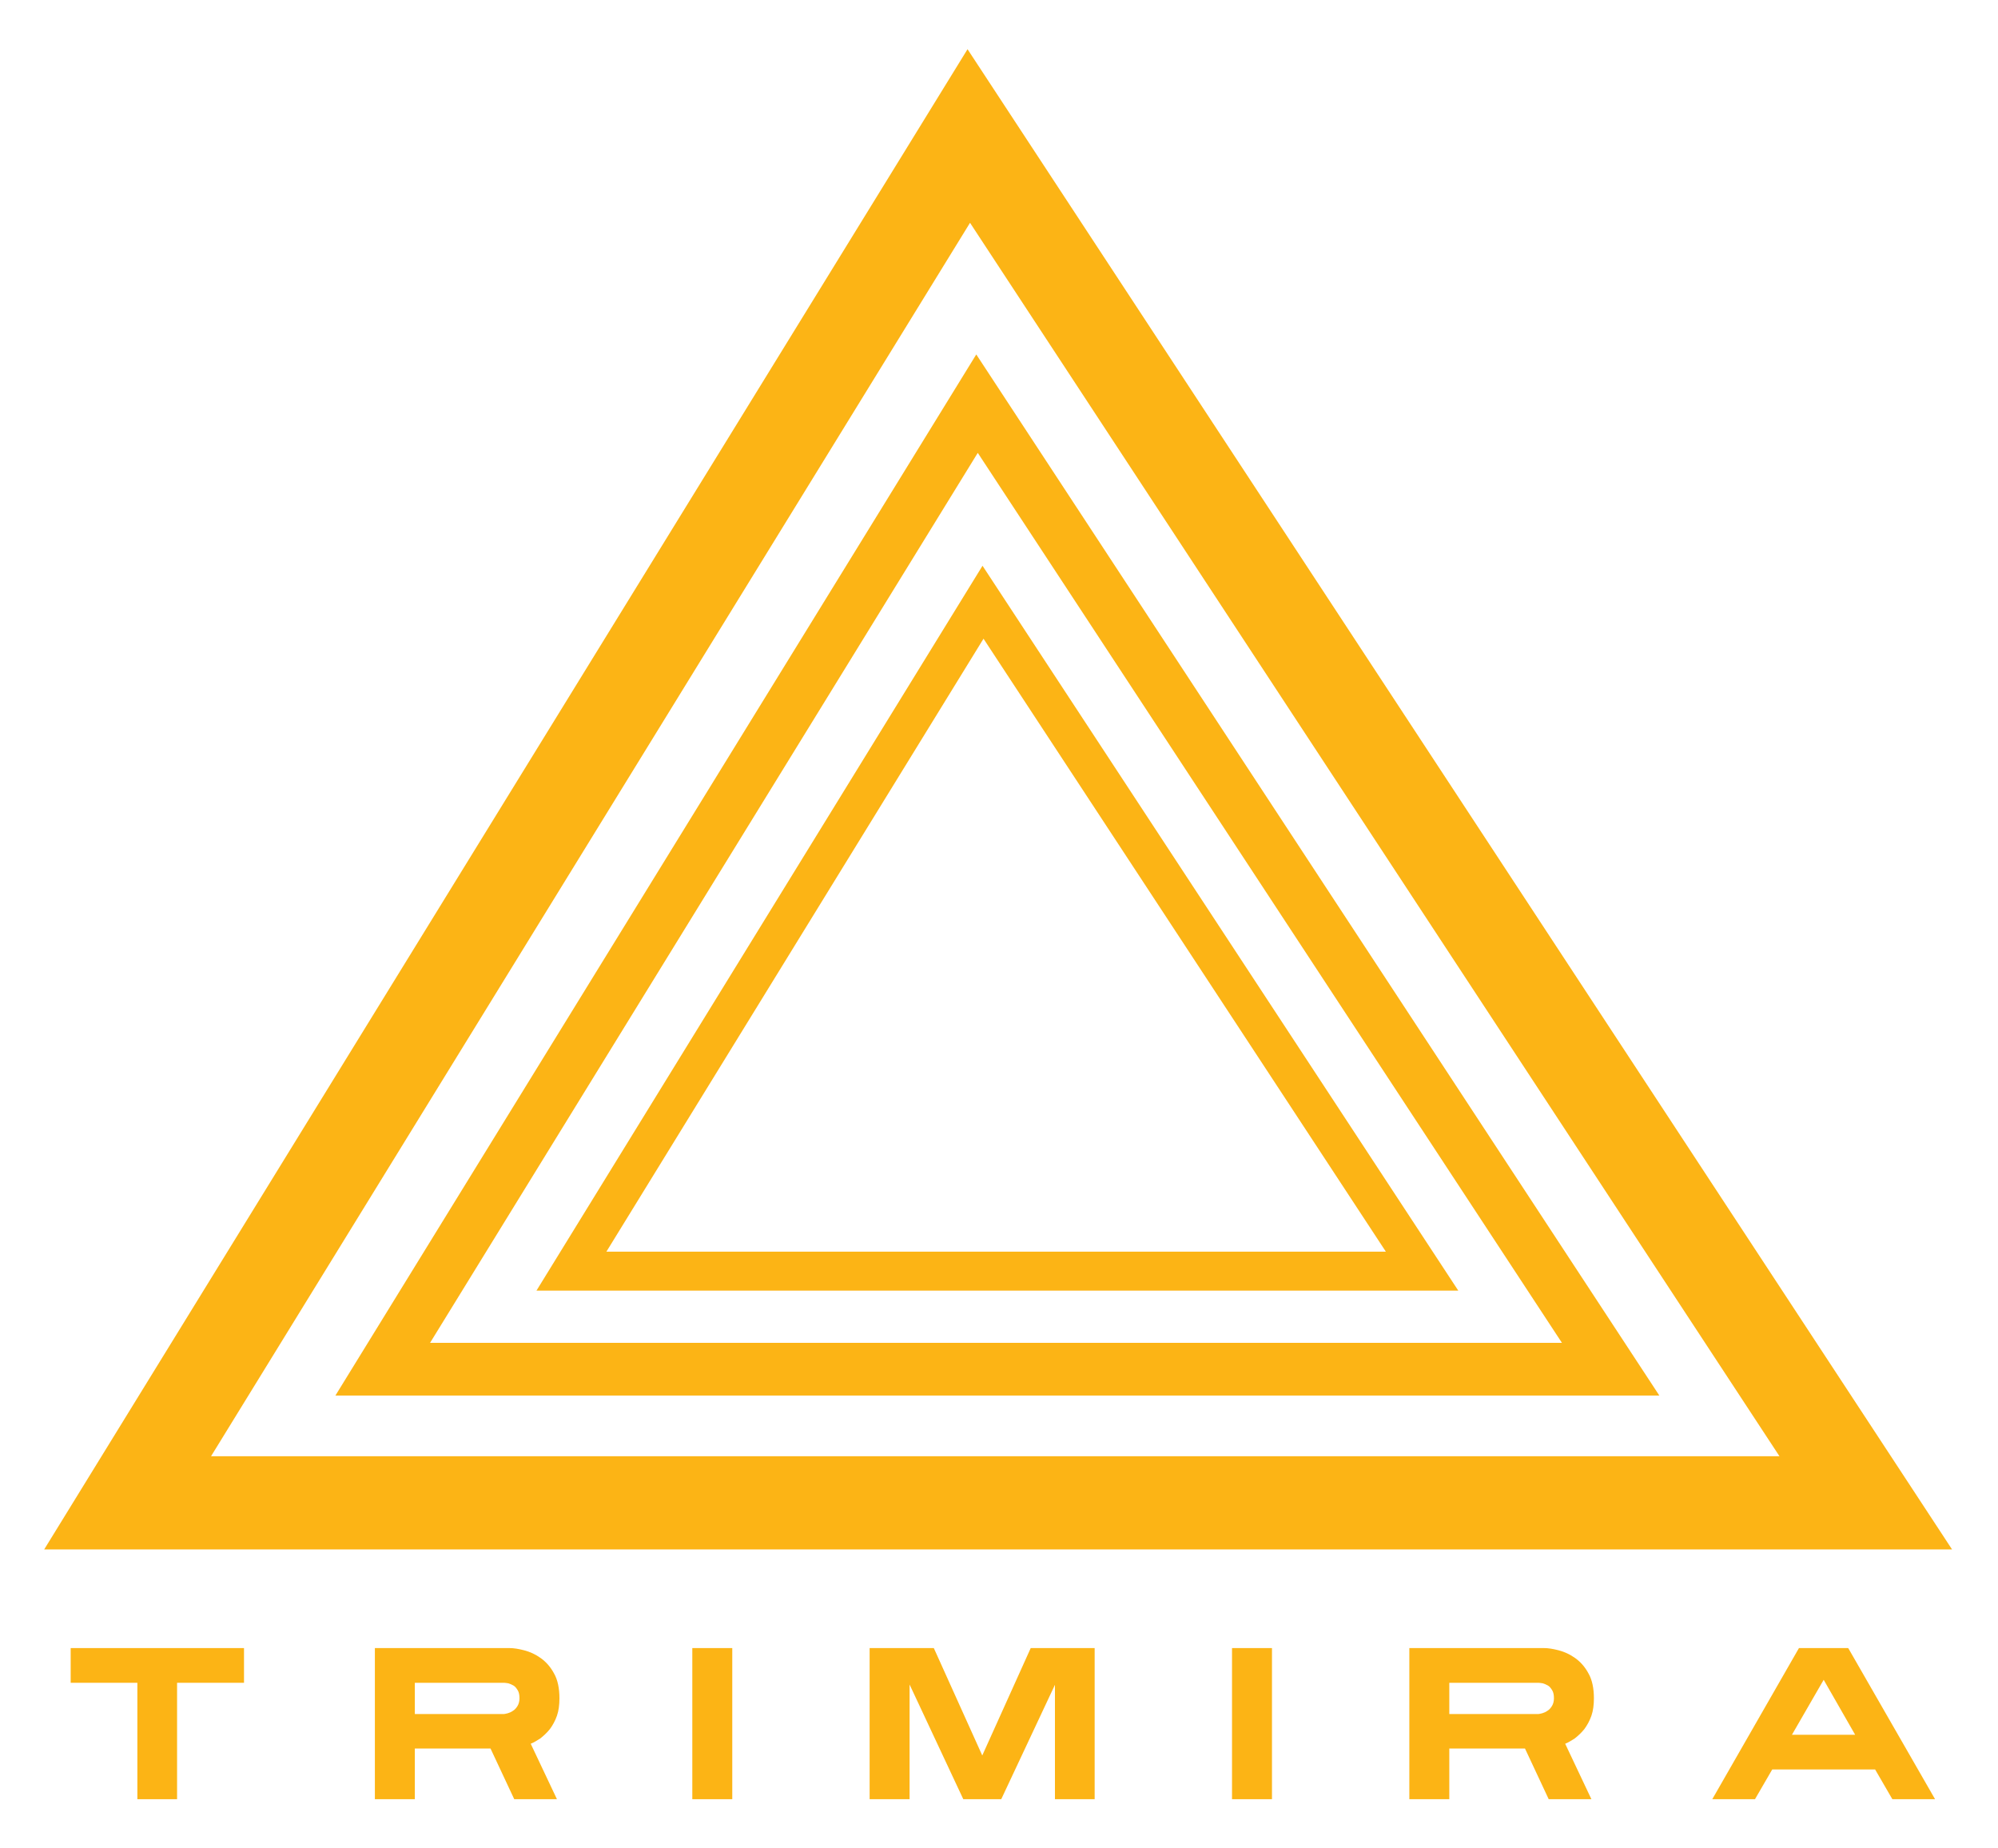 <?xml version="1.0" encoding="utf-8"?>
<!-- Generator: Adobe Illustrator 23.0.6, SVG Export Plug-In . SVG Version: 6.00 Build 0)  -->
<svg version="1.1" id="Layer_1" xmlns="http://www.w3.org/2000/svg" xmlns:xlink="http://www.w3.org/1999/xlink" x="0px" y="0px"
	 viewBox="0 0 80 74" style="enable-background:new 0 0 80 74;" xml:space="preserve">
<style type="text/css">
	.st0{fill:#FCB415;}
</style>
<g>
	<path class="st0" d="M38.74,1.97L1.77,62.03h76.39L38.74,1.97z M38.84,8.92L71.25,58.3H8.45L38.84,8.92z"/>
	<path class="st0" d="M39.09,14.19L13.43,55.87h53.01L39.09,14.19z M39.15,18.13l23.39,35.63H17.22L39.15,18.13z"/>
	<path class="st0" d="M39.34,22.65L21.48,51.67h36.91L39.34,22.65z M39.38,25.57l16.11,24.54H24.28L39.38,25.57z"/>
	<polygon class="st0" points="2.83,67.37 5.5,67.37 5.5,72.03 7.09,72.03 7.09,67.37 9.77,67.37 9.77,65.98 2.83,65.98 	"/>
	<path class="st0" d="M22.02,69.22c0.11-0.15,0.21-0.33,0.28-0.53c0.07-0.2,0.1-0.44,0.1-0.7c0-0.4-0.07-0.74-0.22-1
		c-0.14-0.26-0.32-0.46-0.53-0.61c-0.21-0.15-0.43-0.25-0.66-0.31c-0.23-0.06-0.42-0.09-0.59-0.09h-5.39v6.05h1.6V70h3.03l0.95,2.03
		h1.71l-1.05-2.22c0.13-0.05,0.25-0.13,0.38-0.21C21.77,69.49,21.9,69.37,22.02,69.22z M16.61,67.37h3.57c0.04,0,0.1,0.01,0.17,0.02
		c0.07,0.02,0.14,0.05,0.21,0.09c0.07,0.04,0.12,0.11,0.17,0.19c0.05,0.08,0.07,0.19,0.07,0.32c0,0.12-0.03,0.23-0.08,0.31
		c-0.05,0.08-0.11,0.15-0.18,0.19c-0.07,0.05-0.14,0.08-0.21,0.1c-0.08,0.02-0.13,0.03-0.15,0.03h-3.57V67.37z"/>
	<rect x="27.72" y="65.98" class="st0" width="1.6" height="6.05"/>
	<polygon class="st0" points="39.33,70.28 37.39,65.98 34.82,65.98 34.82,72.03 36.42,72.03 36.42,67.44 38.57,72.03 40.09,72.03 
		42.24,67.45 42.24,72.03 43.83,72.03 43.83,65.98 41.27,65.98 	"/>
	<rect x="49.33" y="65.98" class="st0" width="1.6" height="6.05"/>
	<path class="st0" d="M63.44,69.22c0.11-0.15,0.21-0.33,0.28-0.53c0.07-0.2,0.1-0.44,0.1-0.7c0-0.4-0.07-0.74-0.22-1
		c-0.14-0.26-0.32-0.46-0.53-0.61c-0.21-0.15-0.43-0.25-0.66-0.31c-0.23-0.06-0.42-0.09-0.59-0.09h-5.39v6.05h1.6V70h3.03l0.95,2.03
		h1.71l-1.05-2.22c0.13-0.05,0.25-0.13,0.38-0.21C63.19,69.49,63.32,69.37,63.44,69.22z M58.03,67.37h3.57
		c0.04,0,0.1,0.01,0.17,0.02c0.07,0.02,0.14,0.05,0.21,0.09c0.07,0.04,0.12,0.11,0.17,0.19c0.05,0.08,0.07,0.19,0.07,0.32
		c0,0.12-0.03,0.23-0.08,0.31c-0.05,0.08-0.11,0.15-0.18,0.19c-0.07,0.05-0.14,0.08-0.21,0.1c-0.08,0.02-0.13,0.03-0.15,0.03h-3.57
		V67.37z"/>
	<path class="st0" d="M74,65.98h-1.97l-3.47,6.05h1.71l0.69-1.19h4.12l0.69,1.19h1.71l-3.46-6.02L74,65.98z M74.28,69.45h-2.53
		l1.27-2.2L74.28,69.45z"/>
</g>
</svg>
